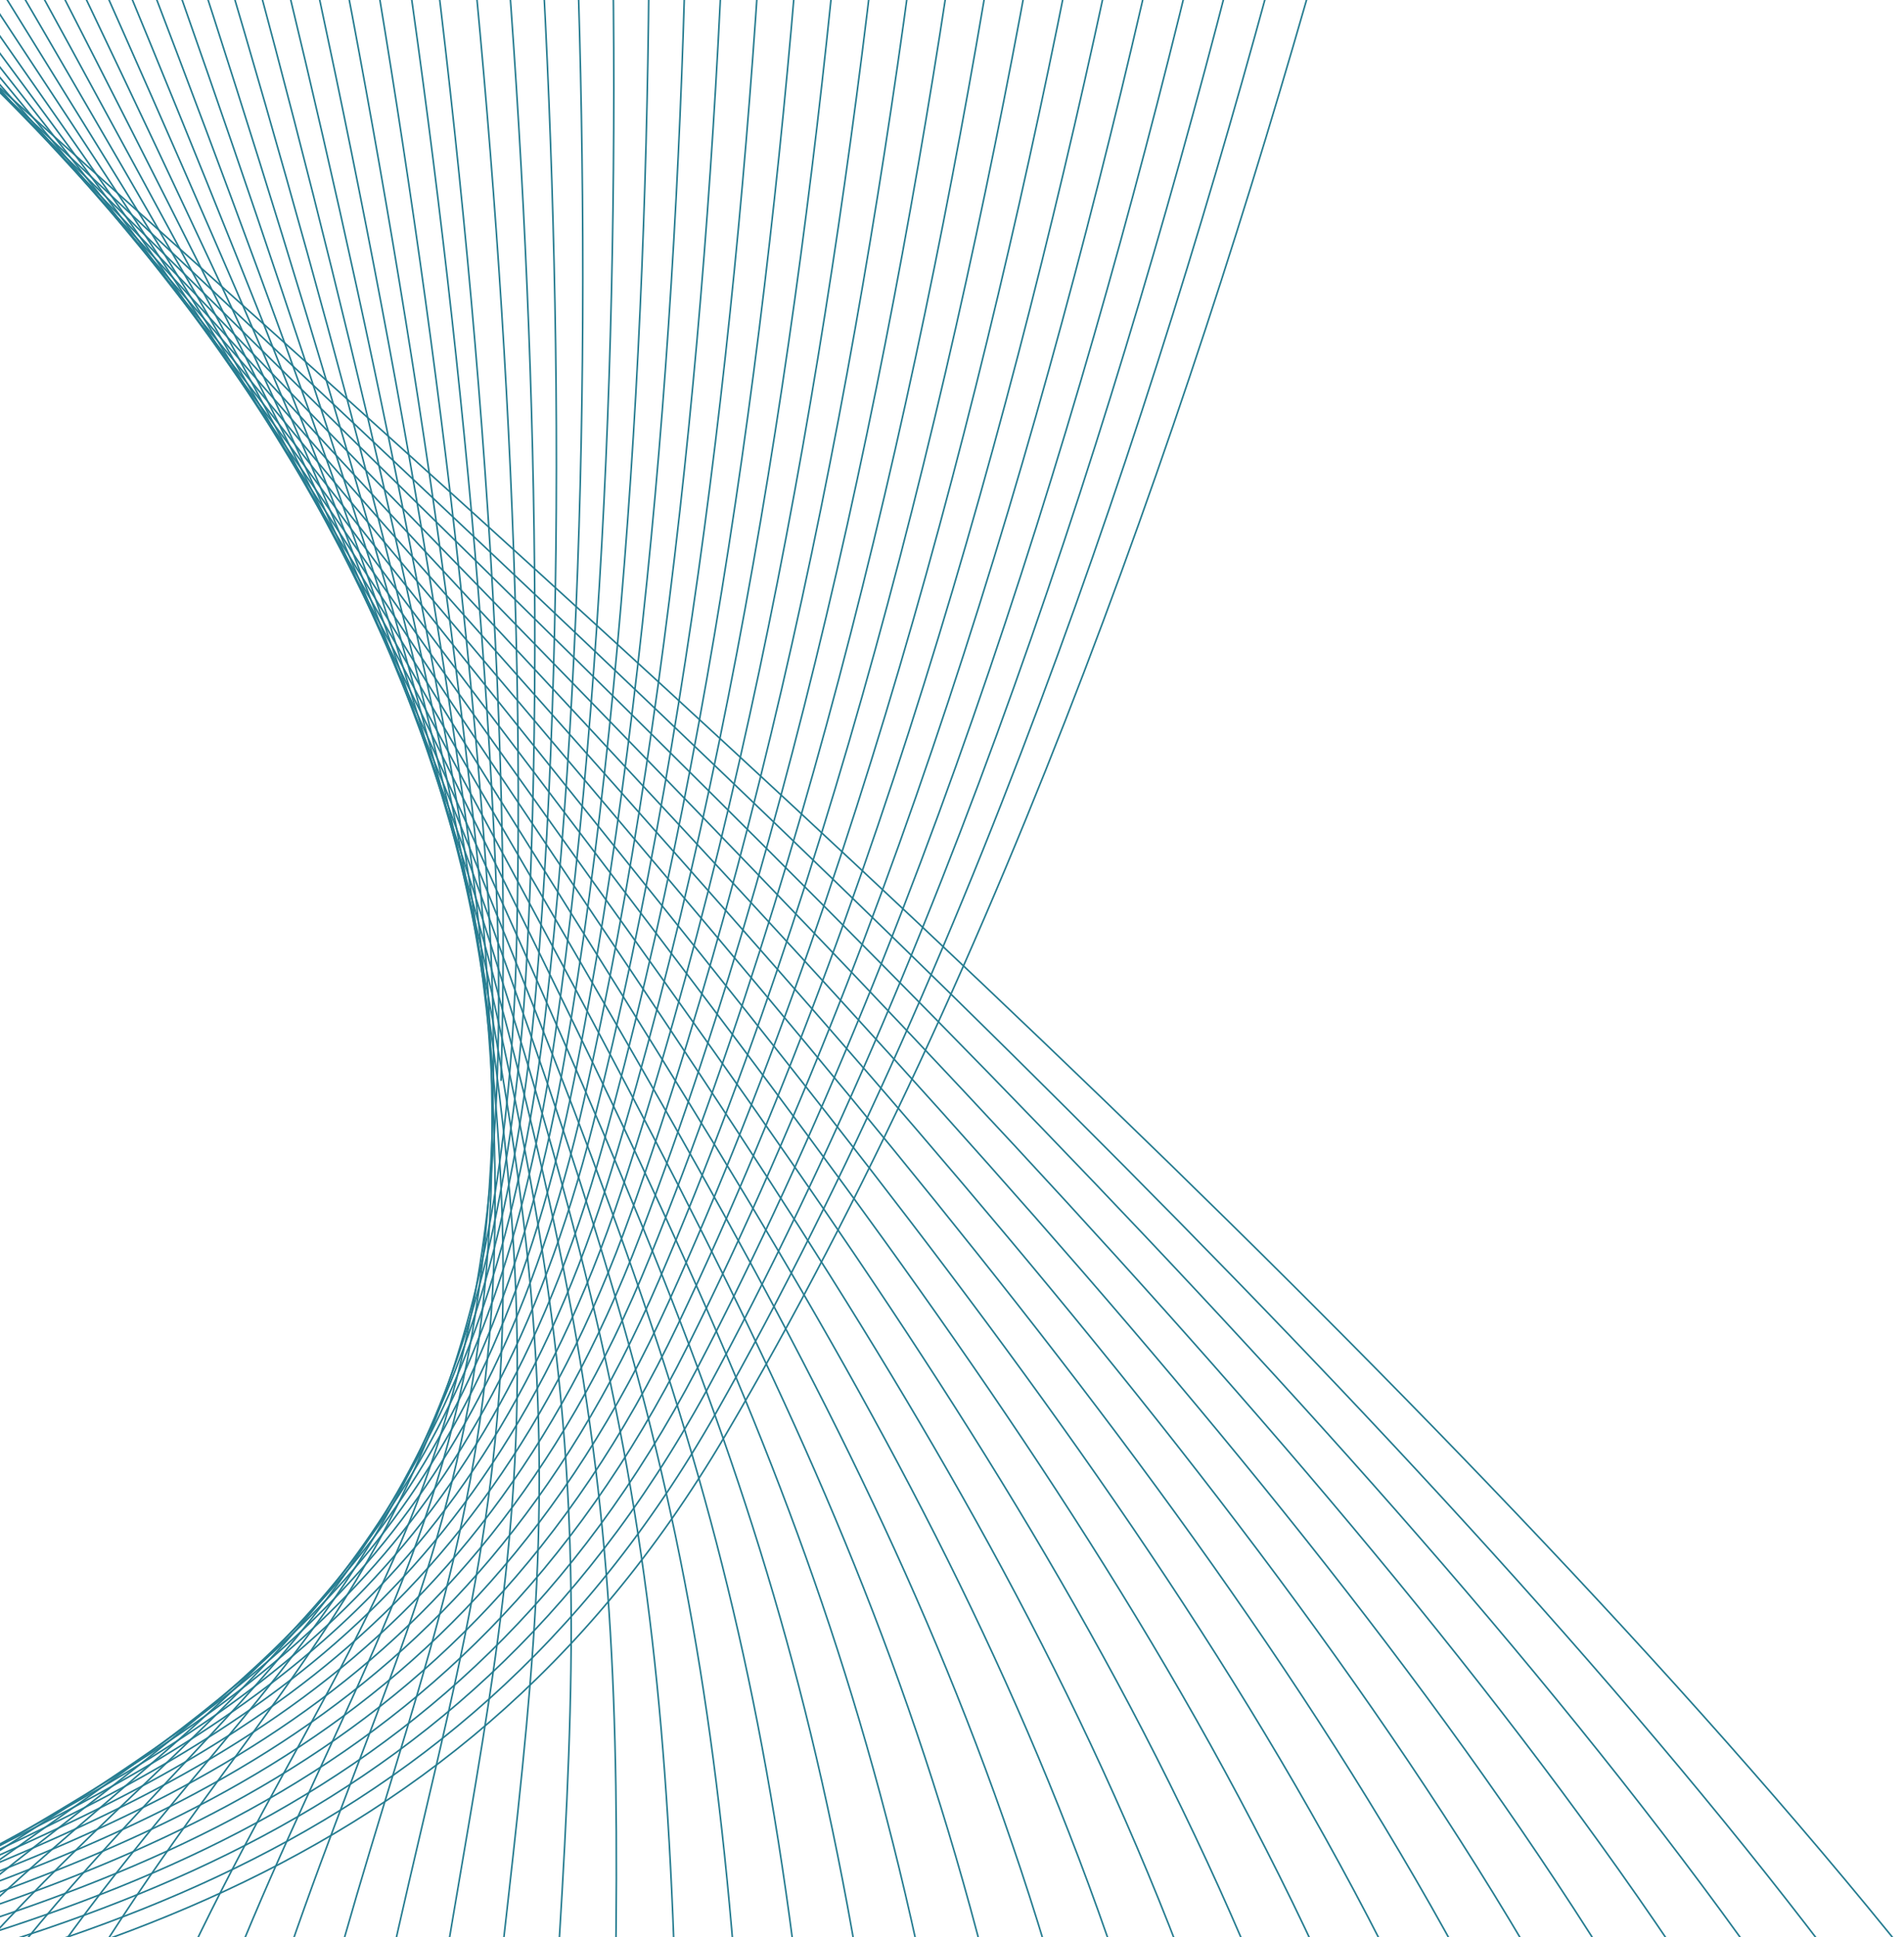 <svg width="590" height="600" viewBox="0 0 590 600" fill="none" xmlns="http://www.w3.org/2000/svg">
<g clip-path="url(#clip0_1533_24180)">
<path d="M-538 858.654C-314.908 541.106 52.248 737.501 224.788 444.509C397.327 151.518 470.79 -278.897 470.79 -278.897" stroke="#277D91" stroke-width="0.5" stroke-miterlimit="10"/>
<path d="M453.845 -280.587C454.712 -278.969 386.678 146.477 221.856 437.629C56.666 728.442 -299.071 539.832 -515.405 854.352" stroke="#277D91" stroke-width="0.5" stroke-miterlimit="10"/>
<path d="M436.896 -282.283C438.64 -279.046 376.028 141.439 218.915 430.743C61.076 719.388 -283.242 538.543 -492.808 850.102" stroke="#277D91" stroke-width="0.5" stroke-miterlimit="10"/>
<path d="M419.957 -283.98C422.56 -279.125 366.023 136.718 216.016 423.857C66.151 710.67 -267.37 537.282 -470.168 845.823" stroke="#277D91" stroke-width="0.5" stroke-miterlimit="10"/>
<path d="M403.002 -285.682C406.473 -279.208 355.598 131.77 213.058 416.969C70.754 701.707 -251.565 536 -447.593 841.552" stroke="#277D91" stroke-width="0.5" stroke-miterlimit="10"/>
<path d="M386.042 -287.382C390.382 -279.289 345.171 126.805 210.127 410.092C75.396 692.747 -235.721 534.73 -424.989 837.275" stroke="#277D91" stroke-width="0.5" stroke-miterlimit="10"/>
<path d="M369.082 -289.083C374.3 -279.372 334.746 121.83 207.201 403.206C80.034 683.769 -219.871 533.451 -402.377 833.007" stroke="#277D91" stroke-width="0.5" stroke-miterlimit="10"/>
<path d="M352.114 -290.787C358.202 -279.428 324.271 116.845 204.273 396.319C84.673 674.751 -204.03 532.18 -379.754 828.728" stroke="#277D91" stroke-width="0.5" stroke-miterlimit="10"/>
<path d="M335.154 -292.489C342.102 -279.539 313.938 111.852 201.348 389.437C89.317 665.787 -188.173 530.885 -357.142 824.465" stroke="#277D91" stroke-width="0.5" stroke-miterlimit="10"/>
<path d="M318.174 -294.193C325.994 -279.585 303.458 106.841 198.421 382.563C93.962 656.775 -172.326 529.638 -334.51 820.191" stroke="#277D91" stroke-width="0.5" stroke-miterlimit="10"/>
<path d="M301.192 -295.898C309.883 -279.707 293.018 101.82 195.517 375.681C98.633 647.764 -156.442 528.363 -311.85 815.92" stroke="#277D91" stroke-width="0.5" stroke-miterlimit="10"/>
<path d="M284.197 -297.606C293.769 -279.805 282.579 96.787 192.571 368.798C103.218 638.735 -140.605 527.098 -289.234 811.658" stroke="#277D91" stroke-width="0.5" stroke-miterlimit="10"/>
<path d="M267.195 -299.316C277.593 -279.893 272.13 91.746 189.646 361.916C107.904 629.697 -124.732 525.825 -266.59 807.388" stroke="#277D91" stroke-width="0.5" stroke-miterlimit="10"/>
<path d="M250.188 -301.027C261.536 -279.984 261.663 86.685 186.718 355.045C112.543 620.671 -108.866 524.563 -243.941 803.131" stroke="#277D91" stroke-width="0.5" stroke-miterlimit="10"/>
<path d="M233.16 -302.742C245.345 -280.077 251.192 81.603 183.791 348.162C117.188 611.578 -92.984 523.292 -221.272 798.864" stroke="#277D91" stroke-width="0.5" stroke-miterlimit="10"/>
<path d="M216.111 -304.458C229.182 -280.17 240.697 76.552 180.855 341.282C121.821 602.498 -77.109 522.034 -198.607 794.61" stroke="#277D91" stroke-width="0.5" stroke-miterlimit="10"/>
<path d="M199.047 -306.174C212.996 -280.264 230.187 71.415 177.919 334.404C126.44 593.412 -61.216 520.77 -175.929 790.352" stroke="#277D91" stroke-width="0.5" stroke-miterlimit="10"/>
<path d="M181.961 -307.899C196.789 -280.364 219.701 66.292 174.985 327.532C131.069 584.323 -45.317 519.486 -153.221 786.101" stroke="#277D91" stroke-width="0.5" stroke-miterlimit="10"/>
<path d="M164.842 -309.626C180.533 -280.467 209.087 61.159 172.018 320.65C135.653 575.207 -29.429 518.252 -130.538 781.825" stroke="#277D91" stroke-width="0.5" stroke-miterlimit="10"/>
<path d="M147.707 -311.327C164.328 -280.572 198.486 56.026 169.051 313.769C140.236 566.084 -13.525 517.003 -107.831 777.601" stroke="#277D91" stroke-width="0.5" stroke-miterlimit="10"/>
<path d="M130.53 -313.103C148.006 -280.694 187.851 50.839 166.07 306.884C144.793 556.968 2.374 515.754 -85.105 773.349" stroke="#277D91" stroke-width="0.5" stroke-miterlimit="10"/>
<path d="M113.316 -314.837C131.678 -280.802 177.17 45.677 163.07 300.007C149.332 547.804 18.283 514.497 -62.378 769.109" stroke="#277D91" stroke-width="0.5" stroke-miterlimit="10"/>
<path d="M96.067 -316.588C115.316 -280.925 166.424 40.483 160.053 293.118C153.834 538.65 34.187 513.253 -39.639 764.863" stroke="#277D91" stroke-width="0.5" stroke-miterlimit="10"/>
<path d="M77.566 -318.658C97.738 -281.363 163.211 84.698 155.246 334.767" stroke="#277D91" stroke-width="0.5" stroke-miterlimit="10"/>
<path d="M61.464 -320.116C82.491 -281.224 144.848 30.067 153.962 279.34C162.759 520.321 66.018 510.763 5.893 756.392" stroke="#277D91" stroke-width="0.5" stroke-miterlimit="10"/>
<path d="M44.108 -321.898C66.014 -281.357 133.964 24.833 150.871 272.439C167.183 511.144 81.931 509.515 28.665 752.166" stroke="#277D91" stroke-width="0.5" stroke-miterlimit="10"/>
<path d="M27.008 -323.604C49.8 -281.442 123.233 19.623 147.902 265.533C171.613 501.936 97.936 508.219 51.508 747.905" stroke="#277D91" stroke-width="0.5" stroke-miterlimit="10"/>
<path d="M10.09 -325.25C33.757 -281.472 112.589 14.443 145.007 258.644C176.069 492.723 113.996 507.01 74.381 743.635" stroke="#277D91" stroke-width="0.5" stroke-miterlimit="10"/>
<path d="M-6.832 -326.902C17.697 -281.499 101.914 9.255 142.095 251.726C180.494 483.469 130.022 505.717 97.222 739.373" stroke="#277D91" stroke-width="0.5" stroke-miterlimit="10"/>
<path d="M-23.758 -328.546C1.632 -281.529 91.197 4.074 139.183 244.811C184.848 474.236 146.046 504.421 120.049 735.03" stroke="#277D91" stroke-width="0.5" stroke-miterlimit="10"/>
<path d="M-40.676 -330.183C-14.438 -281.552 80.461 -1.093 136.216 237.899C189.197 465.002 161.99 503.129 142.804 730.679" stroke="#277D91" stroke-width="0.5" stroke-miterlimit="10"/>
<path d="M-57.605 -331.815C-30.512 -281.571 69.637 -6.249 133.249 230.984C193.471 455.783 177.924 501.818 165.546 726.363" stroke="#277D91" stroke-width="0.5" stroke-miterlimit="10"/>
<path d="M-74.539 -333.443C-46.583 -281.587 58.866 -11.403 130.248 224.077C197.703 446.559 193.786 500.506 188.23 722.025" stroke="#277D91" stroke-width="0.5" stroke-miterlimit="10"/>
<path d="M-91.481 -335.059C-62.673 -281.592 48.007 -16.52 127.225 217.164C201.874 437.354 209.668 499.179 210.851 717.668" stroke="#277D91" stroke-width="0.5" stroke-miterlimit="10"/>
<path d="M-108.426 -336.676C-78.769 -281.608 37.136 -21.638 124.194 210.25C206.014 428.158 225.449 497.856 233.454 713.314" stroke="#277D91" stroke-width="0.5" stroke-miterlimit="10"/>
<path d="M-125.359 -338.299C-94.898 -281.619 26.284 -26.728 121.174 203.339C210.149 418.976 241.251 496.525 256.048 708.953" stroke="#277D91" stroke-width="0.5" stroke-miterlimit="10"/>
<path d="M-142.301 -339.917C-110.93 -281.626 15.355 -31.798 118.164 196.447C214.285 409.835 257.064 495.212 278.642 704.611" stroke="#277D91" stroke-width="0.5" stroke-miterlimit="10"/>
<path d="M-159.246 -341.545C-127.031 -281.642 4.504 -36.856 115.148 189.542C218.417 400.702 272.864 493.886 301.231 700.258" stroke="#277D91" stroke-width="0.5" stroke-miterlimit="10"/>
<path d="M-176.188 -343.177C-143.099 -281.623 -6.443 -41.885 112.16 182.638C222.548 391.591 288.677 492.571 323.822 695.917" stroke="#277D91" stroke-width="0.5" stroke-miterlimit="10"/>
<path d="M-193.129 -344.807C-159.204 -281.678 -17.338 -46.9 109.168 175.731C226.676 382.508 304.48 491.244 346.421 691.564" stroke="#277D91" stroke-width="0.5" stroke-miterlimit="10"/>
<path d="M-210.07 -346.44C-175.28 -281.699 -28.267 -51.887 106.18 168.854C230.8 373.456 320.292 489.948 369.009 687.243" stroke="#277D91" stroke-width="0.5" stroke-miterlimit="10"/>
<path d="M-226.965 -348.081C-191.327 -281.726 -39.145 -56.84 103.232 161.956C234.936 364.413 336.094 488.659 391.605 682.902" stroke="#277D91" stroke-width="0.5" stroke-miterlimit="10"/>
<path d="M-243.92 -349.725C-207.444 -281.756 -50.092 -61.821 100.218 155.087C239.044 355.429 351.911 487.353 414.195 678.603" stroke="#277D91" stroke-width="0.5" stroke-miterlimit="10"/>
<path d="M-260.875 -351.37C-223.522 -281.788 -60.998 -66.755 97.244 148.172C243.192 346.391 367.718 486.011 436.821 674.239" stroke="#277D91" stroke-width="0.5" stroke-miterlimit="10"/>
<path d="M-277.832 -352.979C-239.612 -281.782 -71.932 -71.631 94.251 141.317C247.331 337.405 383.531 484.711 459.397 669.91" stroke="#277D91" stroke-width="0.5" stroke-miterlimit="10"/>
<path d="M-294.789 -354.667C-255.71 -281.856 -82.855 -76.566 91.251 134.385C251.425 328.449 399.288 483.403 481.916 665.593" stroke="#277D91" stroke-width="0.5" stroke-miterlimit="10"/>
<path d="M-311.676 -356.361C-271.747 -281.908 -93.753 -81.457 88.332 127.489C255.619 319.5 415.152 482.103 504.549 661.266" stroke="#277D91" stroke-width="0.5" stroke-miterlimit="10"/>
<path d="M-328.611 -357.977C-287.823 -281.946 -104.604 -86.296 85.366 120.608C259.776 310.578 430.948 480.762 527.124 656.956" stroke="#277D91" stroke-width="0.5" stroke-miterlimit="10"/>
<path d="M-345.545 -359.639C-303.887 -281.994 -115.452 -91.171 82.403 113.712C263.945 301.66 446.773 479.503 549.699 652.672" stroke="#277D91" stroke-width="0.5" stroke-miterlimit="10"/>
<path d="M-362.478 -361.3C-319.96 -282.039 -126.366 -96.014 79.441 106.82C268.134 292.767 462.588 478.202 572.311 648.326" stroke="#277D91" stroke-width="0.5" stroke-miterlimit="10"/>
<path d="M-379.41 -362.964C-336.06 -282.088 -137.437 -100.619 76.482 99.927C272.108 284.086 478.358 476.912 594.894 644.012" stroke="#277D91" stroke-width="0.5" stroke-miterlimit="10"/>
<path d="M-396.344 -364.627C-311.539 -206.609 359.602 296.453 617.484 639.695" stroke="#277D91" stroke-width="0.5" stroke-miterlimit="10"/>
</g>
<defs>
<clipPath id="clip0_1533_24180">
<rect width="590" height="600" fill="white"/>
</clipPath>
</defs>
</svg>
